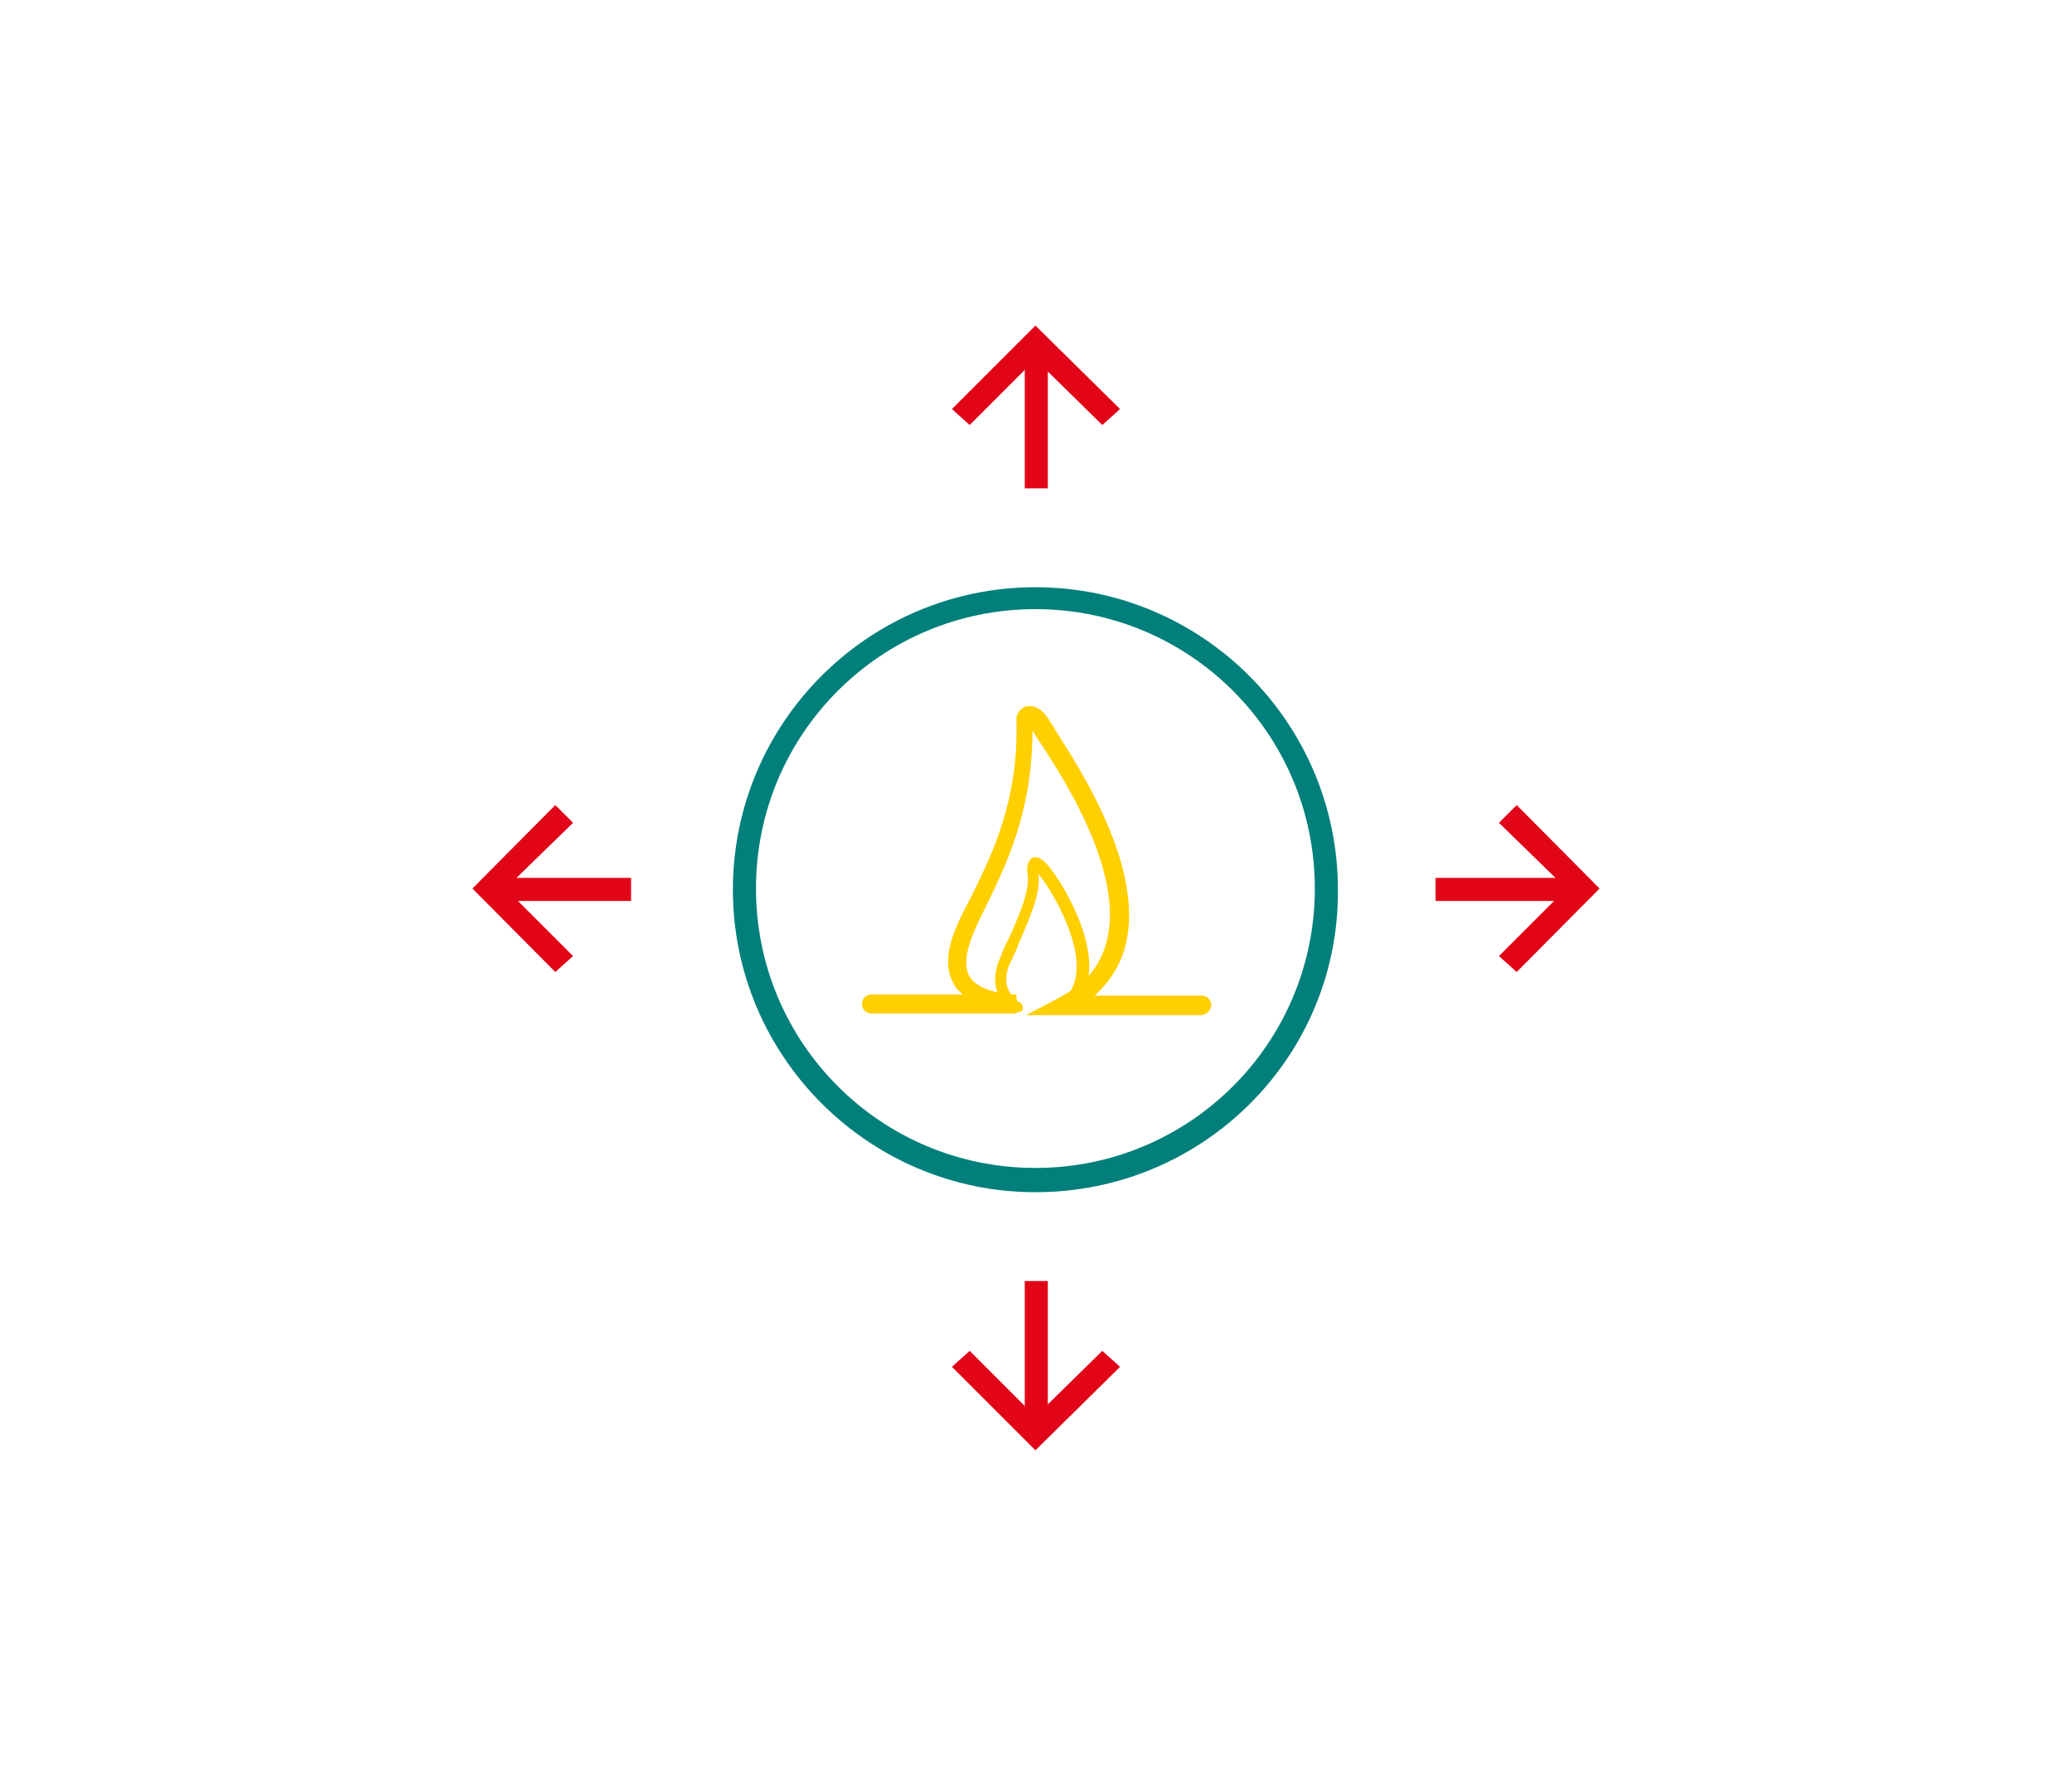 <?xml version="1.0" encoding="UTF-8"?> <!-- Generator: Adobe Illustrator 21.1.0, SVG Export Plug-In . SVG Version: 6.00 Build 0) --> <svg xmlns="http://www.w3.org/2000/svg" xmlns:xlink="http://www.w3.org/1999/xlink" version="1.1" id="Calque_1" x="0px" y="0px" viewBox="0 0 350 300" style="enable-background:new 0 0 350 300;" xml:space="preserve"> <style type="text/css"> .st0{fill:#007F7B;} .st1{fill:#FFCF00;} .st2{fill:#E20518;} </style> <g> <g> <polygon class="st2" points="186.2,71.8 174.9,60.7 163.8,71.8 160.8,69.1 174.9,55 189.2,69.1 "></polygon> </g> <g> <polygon class="st2" points="256.2,164.2 253.2,161.5 264.6,150.1 253.2,139 256.2,136 270.2,150.1 "></polygon> </g> <g> <polygon class="st2" points="174.9,245 160.8,230.9 163.8,228.2 174.9,239.3 186.2,228.2 189.2,230.9 "></polygon> </g> <g> <polygon class="st2" points="93.8,164.2 79.8,150.1 93.8,136 96.8,139 85.4,150.1 96.8,161.5 "></polygon> </g> <g> <path class="st0" d="M174.9,201.4c-28.1,0-51.1-22.9-51.1-51.1s22.9-51.1,51.1-51.1s51.1,22.9,51.1,51.1 C226.2,178.5,203.3,201.4,174.9,201.4z M174.9,102.9c-26.1,0-47.2,21.1-47.2,47.2s21.1,47.2,47.2,47.2s47.2-21.1,47.2-47.2 S201,102.9,174.9,102.9z"></path> </g> <g> <rect x="82.5" y="148.3" class="st2" width="24.1" height="3.9"></rect> </g> <g> <rect x="242.5" y="148.3" class="st2" width="24.1" height="3.9"></rect> </g> <g> <rect x="173.1" y="58.4" class="st2" width="3.9" height="24.1"></rect> </g> <g> <rect x="173.1" y="216.4" class="st2" width="3.9" height="24.1"></rect> </g> <g> <path class="st1" d="M202.8,171.5h-29.5l5.7-3c4.3-2.3,6.8-5.2,7.9-9.3c3.2-11.8-7.5-28.1-11.1-33.6c-0.5-0.7-0.7-1.1-0.9-1.4 c-0.2-0.2-0.2-0.5-0.5-0.7c0,13.6-4.5,22.7-7.7,29.3c-1.6,3.2-3,6.1-3.4,8.6c-0.2,1.6,0,3,0.7,3.9c1.8,2.3,6.1,2.7,7.7,2.7v3.2 h-24.5c-0.9,0-1.6-0.7-1.6-1.6s0.7-1.6,1.6-1.6h15.4c-0.2-0.2-0.5-0.5-0.9-0.9c-1.4-1.8-1.8-3.9-1.4-6.4c0.5-3,2-5.9,3.9-9.5 c3.4-7,7.9-15.9,7.5-29.7v-0.2v-0.2c0.2-0.7,0.9-1.8,2-1.8c1.8-0.2,3.2,1.6,3.9,3c0.2,0.2,0.5,0.7,0.9,1.4 c3.6,5.7,15,22.9,11.6,36.1c-0.9,3.4-2.7,6.1-5.2,8.4H203c0.9,0,1.6,0.7,1.6,1.6S203.7,171.5,202.8,171.5z"></path> </g> <g> <path class="st1" d="M171.9,171c-0.2,0-0.2,0-0.5,0c-1.8-0.9-4.5-3.9-2.7-8.6c0.5-1.1,0.9-2.5,1.6-3.6c1.8-4.1,3.9-8.6,3.2-11.6 c0-0.5,0-1.8,0.9-2.3c1.1-0.5,2.3,0.9,2.7,1.4c1.6,1.8,7.7,11.1,6.8,18.4c-0.2,2.7-1.6,4.8-3.6,6.1c-0.5,0.2-1.1,0.2-1.4-0.2 c-0.2-0.5-0.2-1.1,0.2-1.4c1.6-1.1,2.5-2.7,2.7-4.8c0.7-6.1-4.5-14.5-6.4-16.8l0,0c0.5,3.4-1.6,7.7-3.4,12 c-0.5,1.4-1.1,2.5-1.6,3.6c-1.6,4.3,1.8,6.1,1.8,6.1c0.5,0.2,0.7,0.9,0.5,1.4C172.6,170.8,172.2,171,171.9,171z"></path> </g> </g> </svg> 